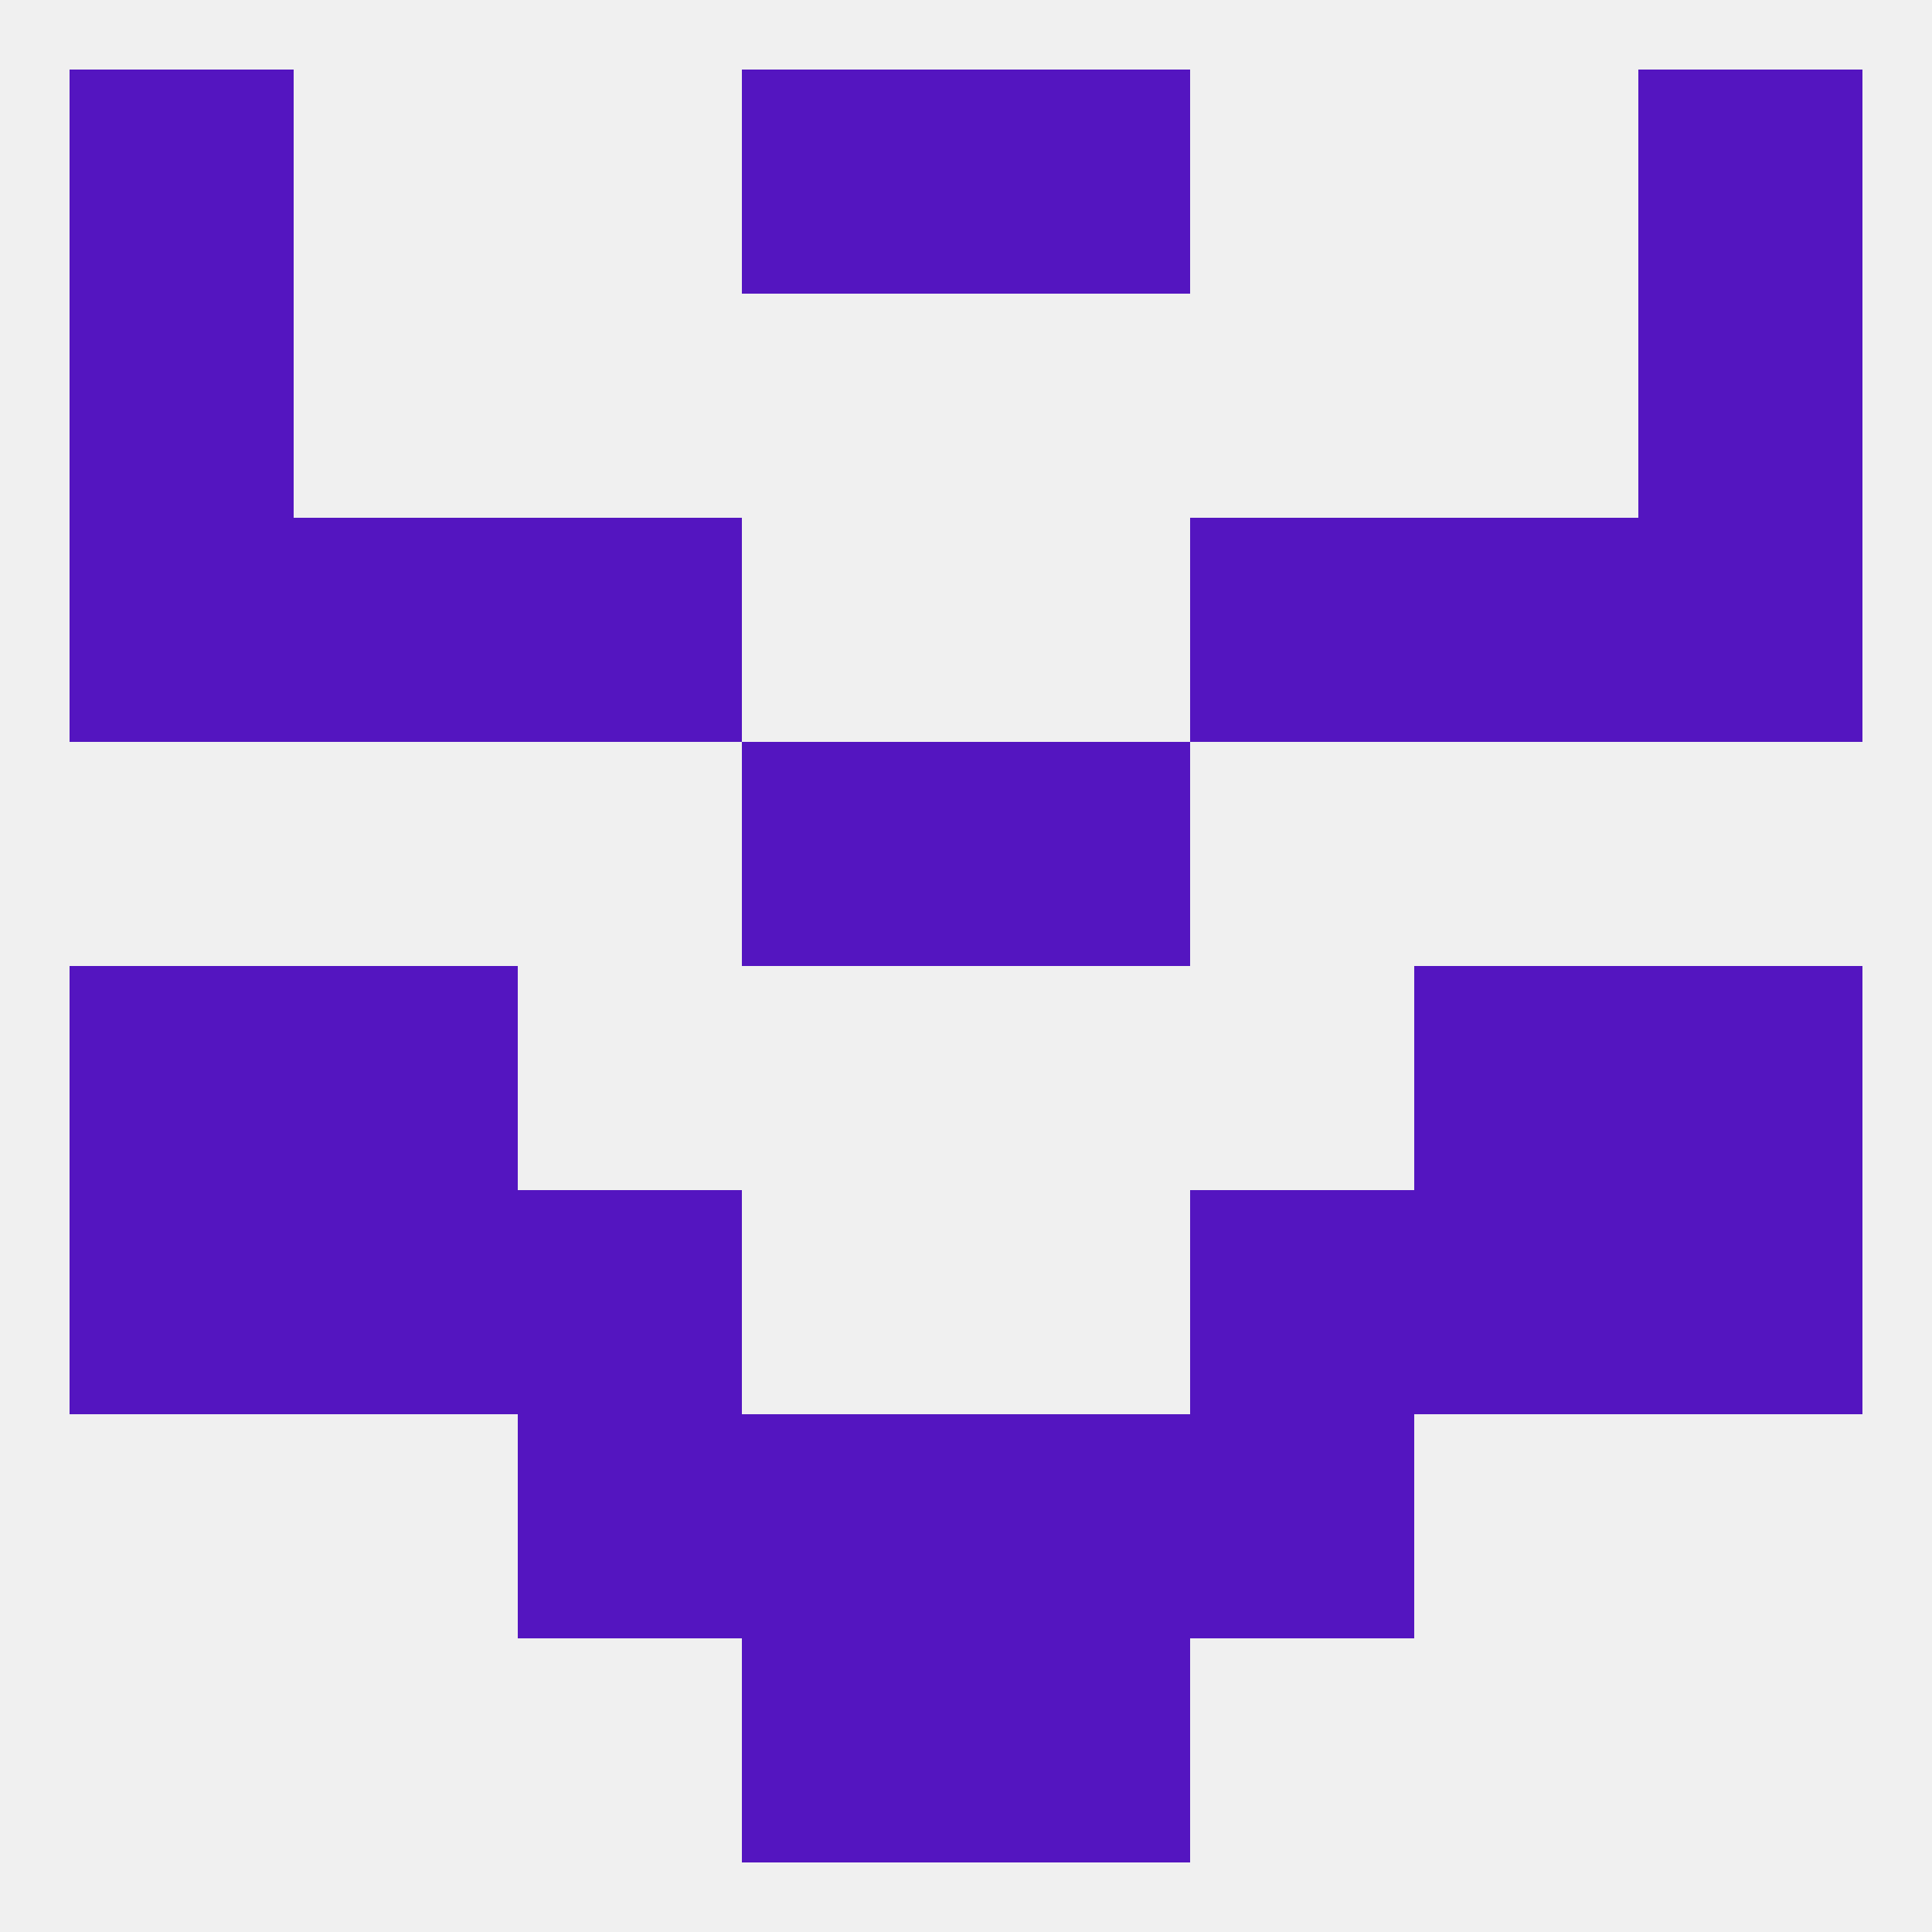 
<!--   <?xml version="1.0"?> -->
<svg version="1.1" baseprofile="full" xmlns="http://www.w3.org/2000/svg" xmlns:xlink="http://www.w3.org/1999/xlink" xmlns:ev="http://www.w3.org/2001/xml-events" width="250" height="250" viewBox="0 0 250 250" >
	<rect width="100%" height="100%" fill="rgba(240,240,240,255)"/>

	<rect x="9" y="38" width="29" height="29" fill="rgba(84,21,192,255)"/>
	<rect x="212" y="38" width="29" height="29" fill="rgba(84,21,192,255)"/>
	<rect x="9" y="67" width="29" height="29" fill="rgba(84,21,192,255)"/>
	<rect x="212" y="67" width="29" height="29" fill="rgba(84,21,192,255)"/>
	<rect x="67" y="67" width="29" height="29" fill="rgba(84,21,192,255)"/>
	<rect x="154" y="67" width="29" height="29" fill="rgba(84,21,192,255)"/>
	<rect x="38" y="67" width="29" height="29" fill="rgba(84,21,192,255)"/>
	<rect x="183" y="67" width="29" height="29" fill="rgba(84,21,192,255)"/>
	<rect x="125" y="96" width="29" height="29" fill="rgba(84,21,192,255)"/>
	<rect x="96" y="96" width="29" height="29" fill="rgba(84,21,192,255)"/>
	<rect x="183" y="125" width="29" height="29" fill="rgba(84,21,192,255)"/>
	<rect x="9" y="125" width="29" height="29" fill="rgba(84,21,192,255)"/>
	<rect x="212" y="125" width="29" height="29" fill="rgba(84,21,192,255)"/>
	<rect x="38" y="125" width="29" height="29" fill="rgba(84,21,192,255)"/>
	<rect x="183" y="154" width="29" height="29" fill="rgba(84,21,192,255)"/>
	<rect x="9" y="154" width="29" height="29" fill="rgba(84,21,192,255)"/>
	<rect x="212" y="154" width="29" height="29" fill="rgba(84,21,192,255)"/>
	<rect x="67" y="154" width="29" height="29" fill="rgba(84,21,192,255)"/>
	<rect x="154" y="154" width="29" height="29" fill="rgba(84,21,192,255)"/>
	<rect x="38" y="154" width="29" height="29" fill="rgba(84,21,192,255)"/>
	<rect x="96" y="183" width="29" height="29" fill="rgba(84,21,192,255)"/>
	<rect x="125" y="183" width="29" height="29" fill="rgba(84,21,192,255)"/>
	<rect x="67" y="183" width="29" height="29" fill="rgba(84,21,192,255)"/>
	<rect x="154" y="183" width="29" height="29" fill="rgba(84,21,192,255)"/>
	<rect x="96" y="212" width="29" height="29" fill="rgba(84,21,192,255)"/>
	<rect x="125" y="212" width="29" height="29" fill="rgba(84,21,192,255)"/>
	<rect x="96" y="9" width="29" height="29" fill="rgba(84,21,192,255)"/>
	<rect x="125" y="9" width="29" height="29" fill="rgba(84,21,192,255)"/>
	<rect x="9" y="9" width="29" height="29" fill="rgba(84,21,192,255)"/>
	<rect x="212" y="9" width="29" height="29" fill="rgba(84,21,192,255)"/>
</svg>